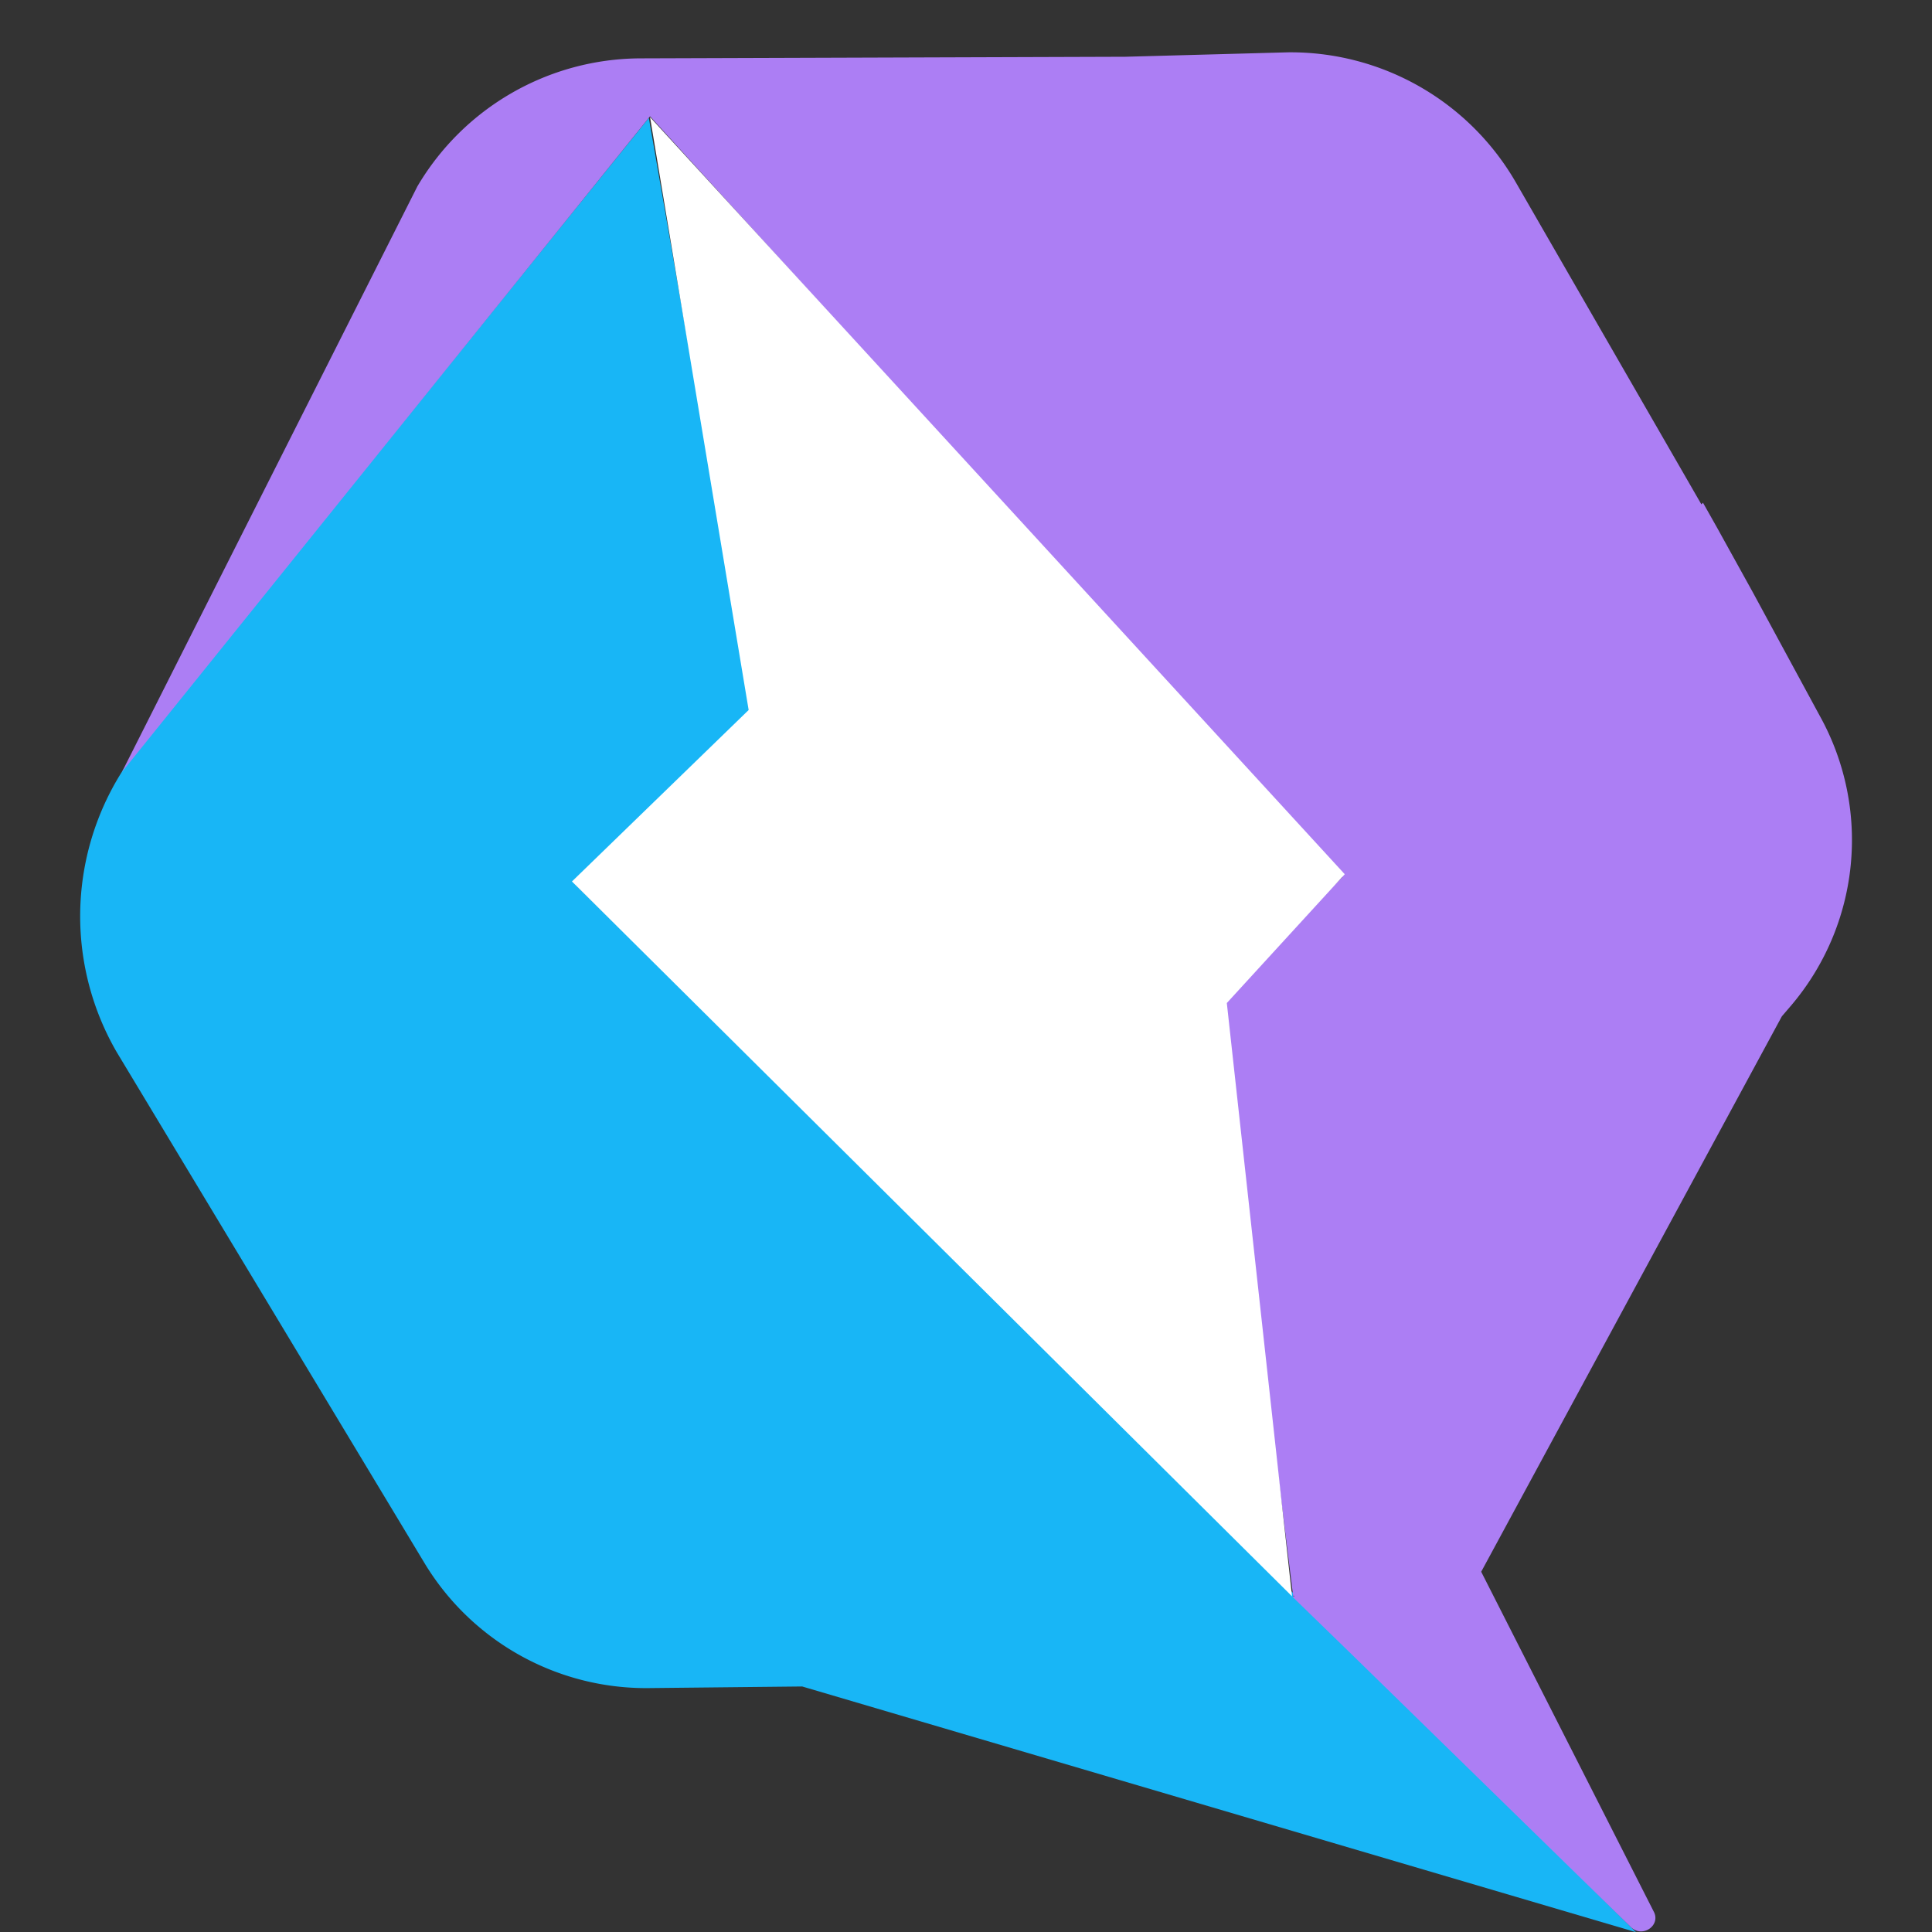 <svg xmlns="http://www.w3.org/2000/svg" viewBox="0 0 48 48" width="100" height="100">
  <rect x="0" y="0" width="48" height="48" fill="#333333" stroke="none"/>
  <path d="m40.64 48-8.38-8.34-.13.01v-.09L14.3 21.98l4.4-4.24-2.58-14.81L3.87 18.1a6.73 6.73 0 0 0-.97 8.04l7.65 12.7a6.43 6.43 0 0 0 5.58 3.1l3.8-.04L40.63 48Z" fill="#18B6F6"/>
  <path d="m45.22 17.8-1.68-3.1-.88-1.59-.35-.62-.04.04-4.61-8A6.46 6.46 0 0 0 32 1.3l-4.04.11-12.06.04a6.46 6.46 0 0 0-5.53 3.18L3.03 19.18 16.15 2.89l17.2 18.9-3.05 3.1 1.83 14.78.02-.03v.03h-.04l.04.04 1.43 1.39 6.94 6.78c.29.28.76-.05.56-.4l-4.28-8.43 7.47-13.8.24-.28a6.35 6.35 0 0 0 .71-7.17Z" fill="#AC7EF4"/>
  <path d="M33.41 21.72 16.15 2.91l2.45 14.73-4.39 4.26L32.1 39.66l-1.62-14.74 2.93-3.2Z" fill="#fff"/>
</svg>
